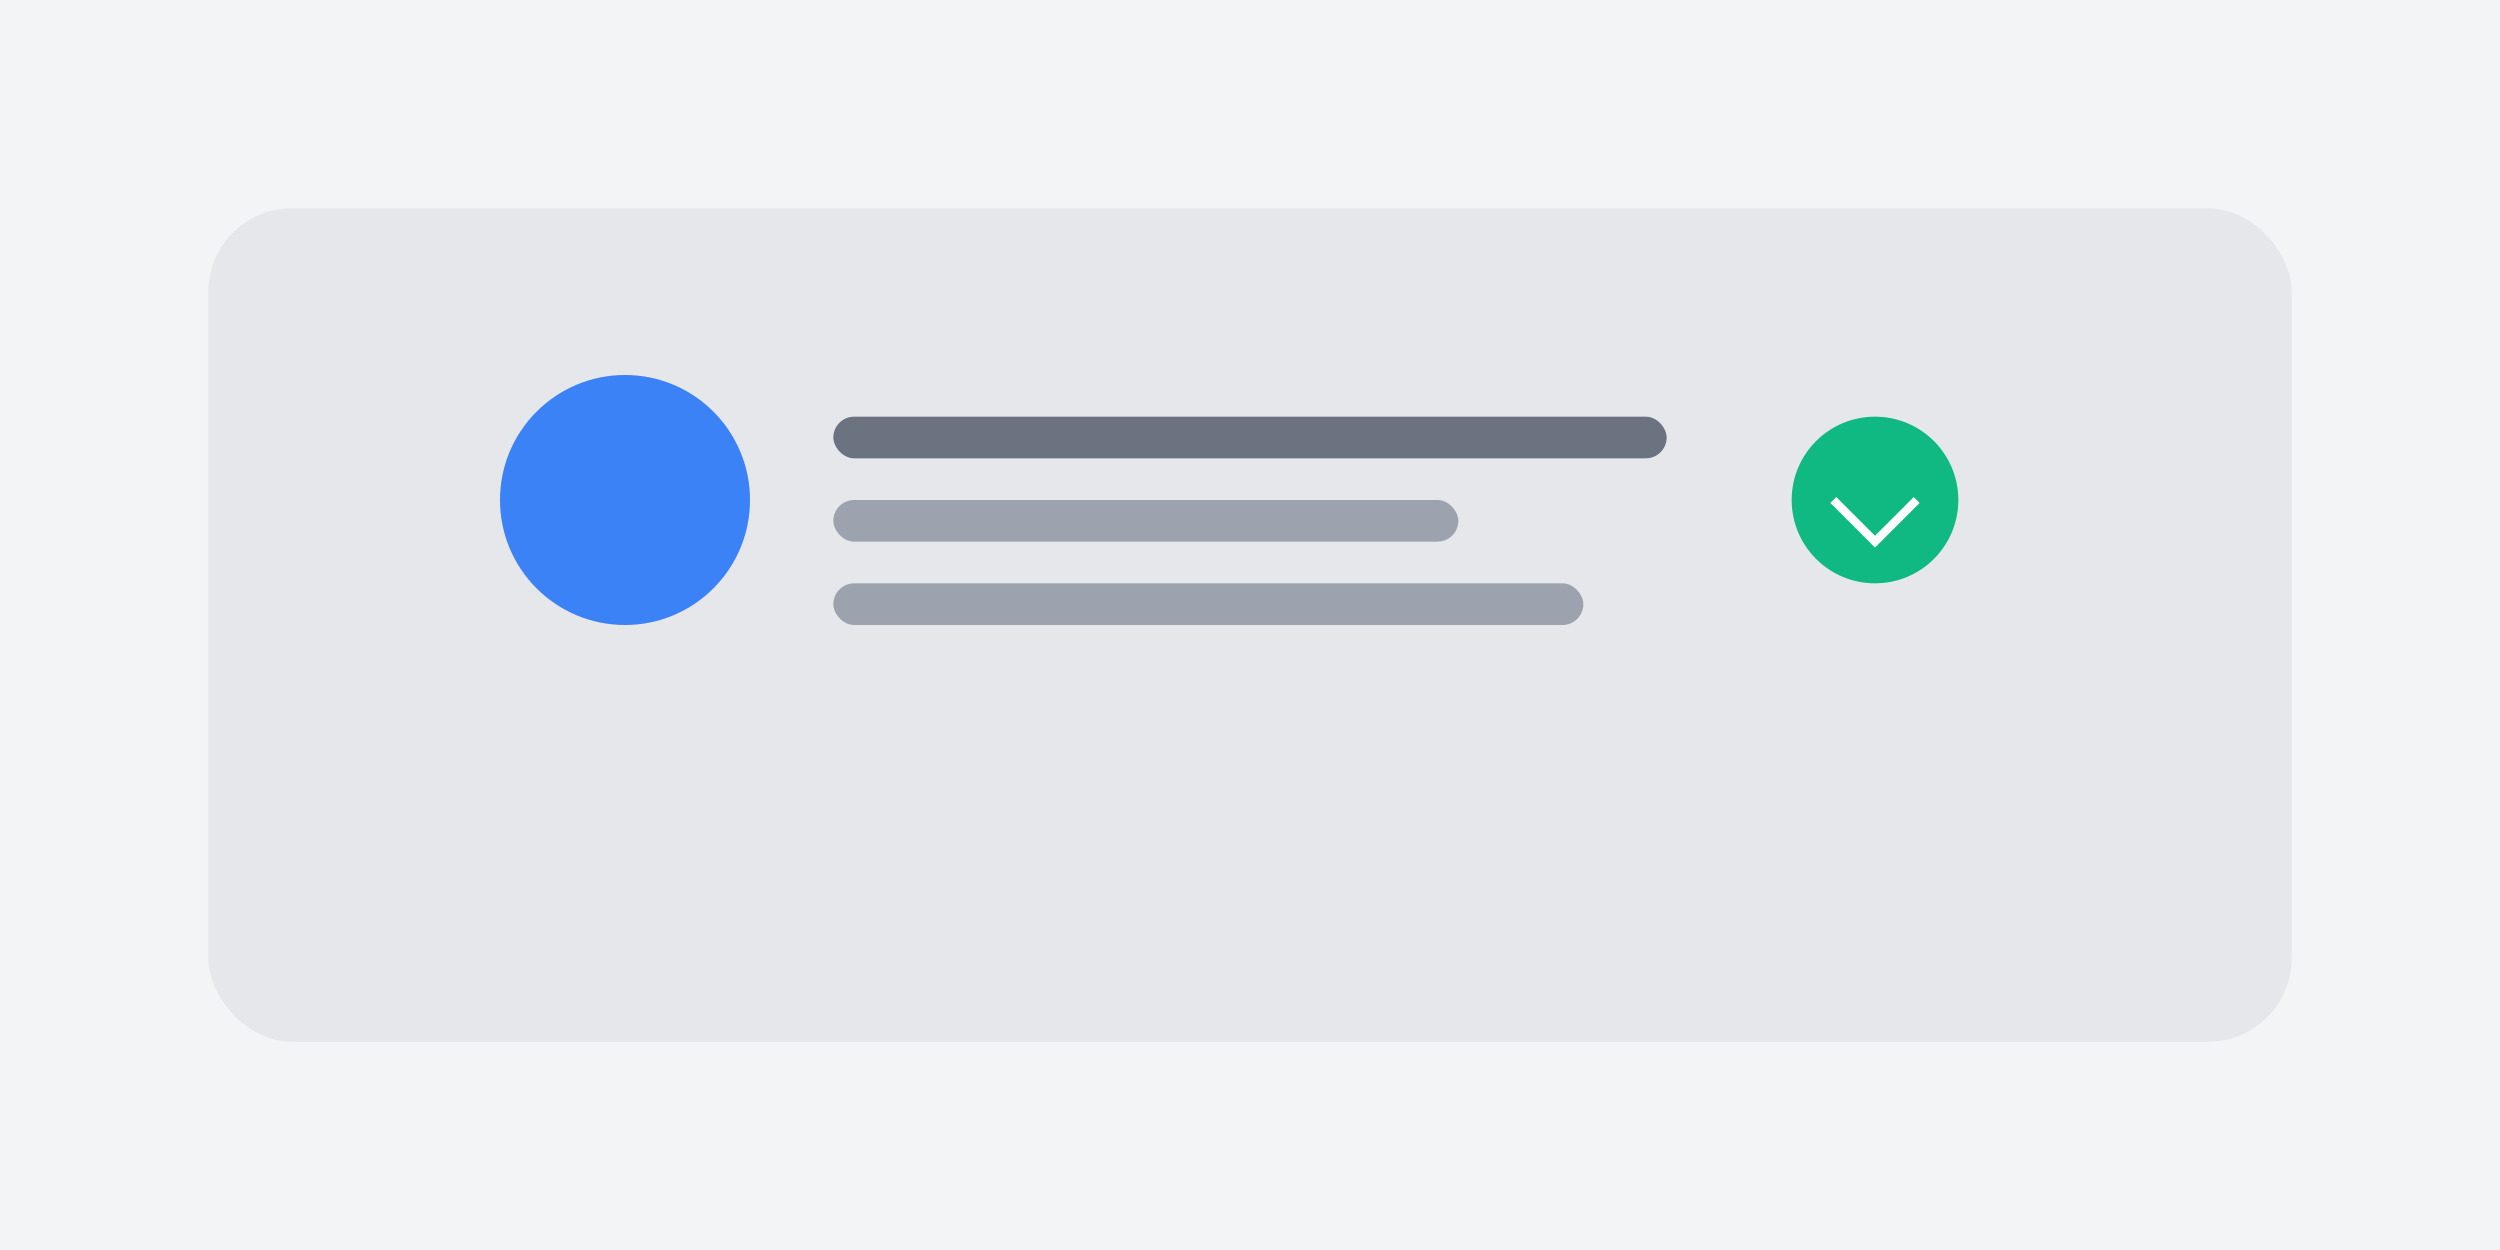 <svg xmlns="http://www.w3.org/2000/svg" viewBox="0 0 600 300">
  <rect width="600" height="300" fill="#f3f4f6"/>
  <rect x="50" y="50" width="500" height="200" rx="20" fill="#e5e7eb"/>
  <circle cx="150" cy="120" r="30" fill="#3b82f6"/>
  <rect x="200" y="100" width="200" height="10" rx="5" fill="#6b7280"/>
  <rect x="200" y="120" width="150" height="10" rx="5" fill="#9ca3af"/>
  <rect x="200" y="140" width="180" height="10" rx="5" fill="#9ca3af"/>
  <circle cx="450" cy="120" r="20" fill="#10b981"/>
  <path d="M440 120 L450 130 L460 120" stroke="white" stroke-width="2" fill="none"/>
</svg> 